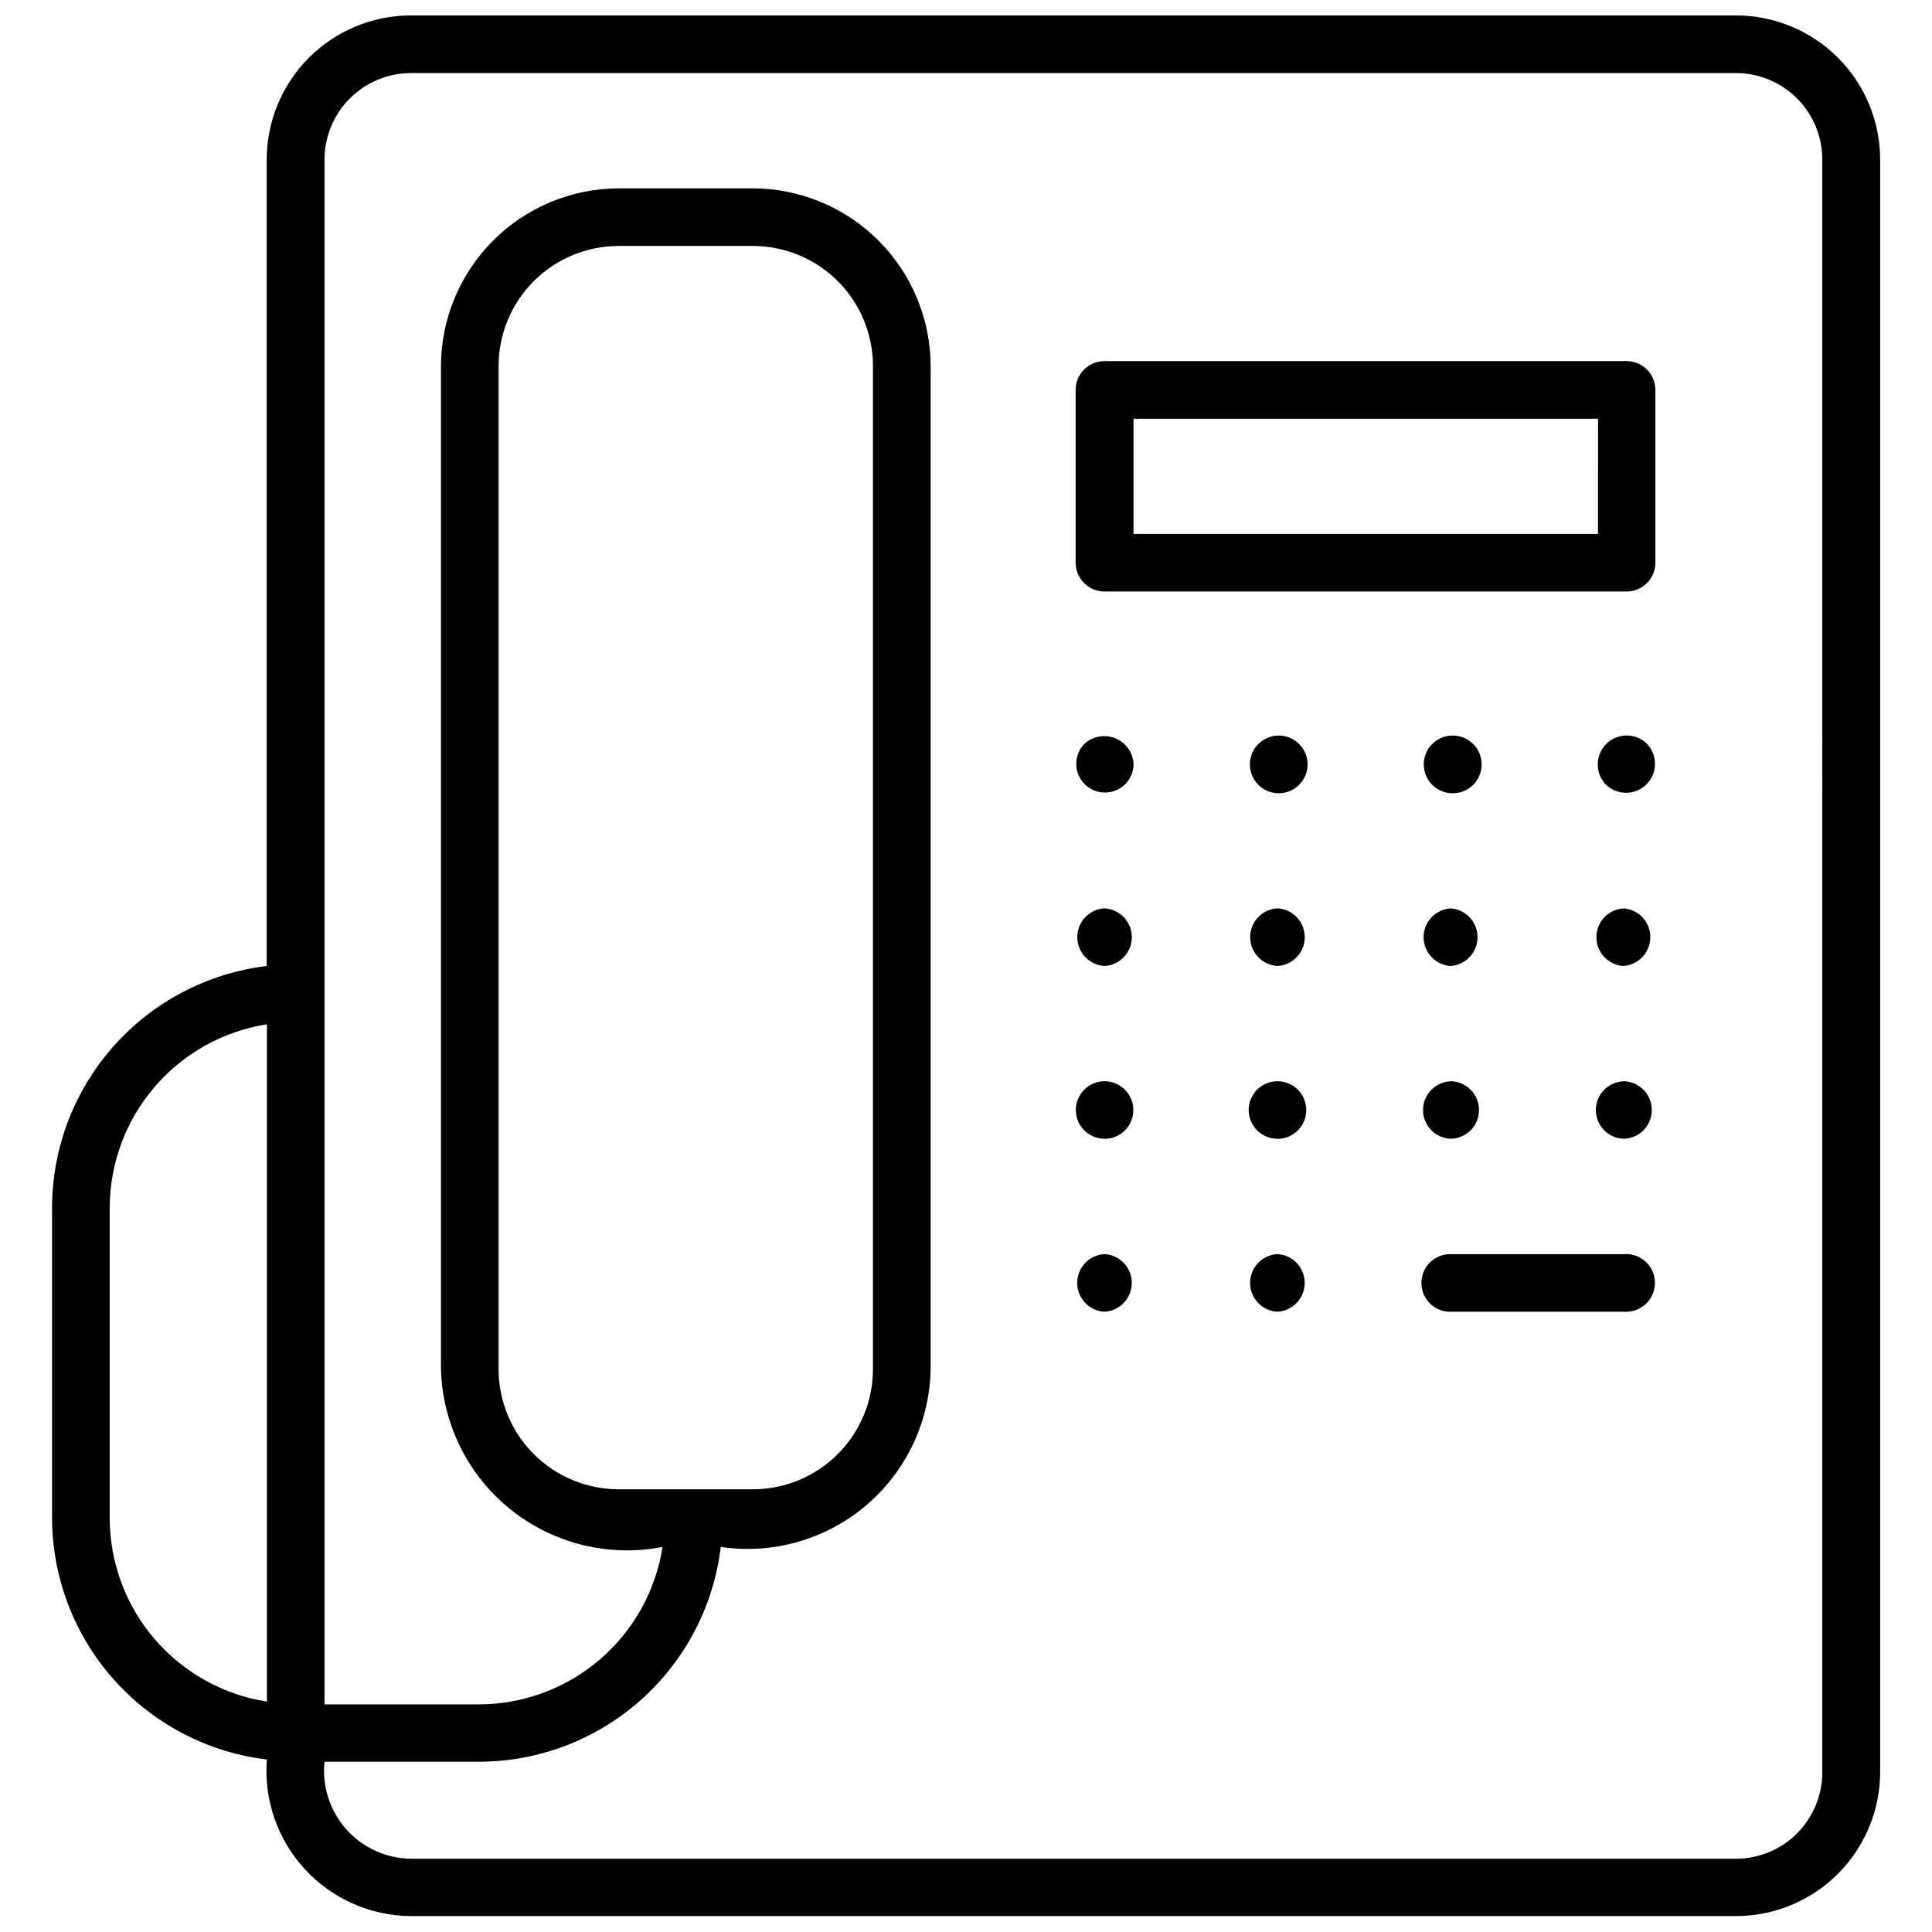 <?xml version="1.0" encoding="UTF-8"?>
<!-- Uploaded to: ICON Repo, www.iconrepo.com, Generator: ICON Repo Mixer Tools -->
<svg width="800px" height="800px" version="1.1" viewBox="144 144 512 512" xmlns="http://www.w3.org/2000/svg">
 <defs>
  <clipPath id="a">
   <path d="m157 148.09h486v503.81h-486z"/>
  </clipPath>
 </defs>
 <g clip-path="url(#a)">
  <path d="m604.03 148.09h-351.12c-10.141 0-19.863 4.027-27.035 11.199s-11.199 16.895-11.199 27.035v213.67c-15.672 1.895-30.109 9.461-40.59 21.27-10.48 11.809-16.273 27.043-16.289 42.828v82.094c0.016 15.797 5.816 31.035 16.305 42.848 10.488 11.809 24.938 19.371 40.621 21.254-0.828 10.672 2.824 21.207 10.078 29.078 7.254 7.871 17.453 12.371 28.156 12.418h351.07c10.141 0 19.863-4.027 27.035-11.195 7.172-7.172 11.199-16.898 11.199-27.039v-427.23c0-10.141-4.027-19.863-11.199-27.035s-16.895-11.199-27.035-11.199zm-430.96 398.1v-82.094c0.02-11.738 4.223-23.086 11.859-32.004 7.633-8.918 18.199-14.816 29.797-16.645v179.5c-11.617-1.828-22.199-7.746-29.836-16.684-7.637-8.941-11.828-20.316-11.82-32.078zm453.86 67.473v0.004c0 6.074-2.41 11.902-6.703 16.199-4.293 4.297-10.117 6.715-16.191 6.719h-351.12c-6.551-0.07-12.773-2.902-17.133-7.793-4.363-4.891-6.461-11.395-5.785-17.914h40.957c15.789-0.023 31.02-5.828 42.82-16.316 11.805-10.488 19.355-24.934 21.234-40.609 13.801 2.047 27.812-1.945 38.457-10.957 10.648-9.012 16.902-22.172 17.164-36.117v-265.89c-0.039-12.473-5.012-24.422-13.832-33.242-8.82-8.82-20.77-13.793-33.242-13.832h-35.602c-12.477 0.035-24.434 5.004-33.258 13.824-8.824 8.82-13.801 20.773-13.84 33.25v265.89c0.395 14.492 7.144 28.074 18.453 37.145 11.312 9.066 26.043 12.699 40.273 9.93-1.812 11.605-7.703 22.184-16.617 29.832-8.914 7.648-20.266 11.863-32.012 11.891h-40.957v-409.35c-0.004-6.082 2.406-11.922 6.703-16.227 4.301-4.309 10.133-6.731 16.215-6.734h351.12c6.082 0.004 11.91 2.426 16.207 6.734 4.293 4.309 6.699 10.145 6.688 16.227zm-318.97-74.984c-8.438-0.004-16.523-3.356-22.492-9.32-5.965-5.961-9.324-14.047-9.336-22.48v-265.89c0.008-8.438 3.363-16.527 9.332-22.488 5.965-5.965 14.059-9.316 22.496-9.316h35.602c8.43 0.012 16.512 3.367 22.469 9.332 5.957 5.961 9.309 14.043 9.312 22.473v265.89c-0.012 8.426-3.363 16.504-9.32 22.465s-14.031 9.32-22.461 9.336zm267.15-298.98h-138.41c-4.227 0-7.648 3.422-7.648 7.644v45.793c0.012 4.215 3.434 7.625 7.648 7.625h138.37c2.019 0 3.961-0.805 5.391-2.234s2.234-3.367 2.234-5.391v-45.793c0-4.195-3.383-7.609-7.582-7.644zm-7.625 45.793h-123.09v-30.523h123.1zm-123.07 61.086c-0.043 2.516-1.332 4.844-3.434 6.223-2.106 1.375-4.754 1.625-7.078 0.66s-4.019-3.012-4.531-5.477c-0.512-2.461 0.23-5.019 1.977-6.828 2.231-2.066 5.465-2.644 8.273-1.48 2.809 1.164 4.684 3.863 4.793 6.902zm38.461 7.648v-0.004c-4.223 0-7.644-3.422-7.644-7.644 0-4.223 3.422-7.648 7.644-7.648 4.227 0 7.648 3.426 7.648 7.648 0 4.223-3.422 7.644-7.648 7.644zm46.129-15.293 0.004-0.004c4.223 0 7.644 3.426 7.644 7.648 0 4.223-3.422 7.644-7.644 7.644-4.227 0.027-7.668-3.379-7.695-7.602-0.023-4.223 3.379-7.668 7.606-7.691zm51.504 2.25 0.004-0.004c2.832 3.019 2.758 7.742-0.172 10.668-2.926 2.93-7.648 3.004-10.668 0.172-3-2.992-3.004-7.852-0.012-10.852 2.992-3 7.852-3.004 10.852-0.012zm-97.969 58.812c-4.055-0.223-7.234-3.574-7.234-7.637s3.18-7.418 7.234-7.637c4.055 0.219 7.231 3.574 7.231 7.637s-3.176 7.414-7.231 7.637zm-45.816 0c-4.055-0.223-7.231-3.574-7.231-7.637s3.176-7.418 7.231-7.637c4.059 0.227 7.227 3.586 7.223 7.648-0.008 4.062-3.188 7.41-7.242 7.625zm137.4-15.273c4.055 0.219 7.231 3.574 7.231 7.637s-3.176 7.414-7.231 7.637c-3.984-0.309-7.062-3.629-7.062-7.625s3.078-7.32 7.062-7.625zm-45.793 0c4.055 0.219 7.231 3.574 7.231 7.637s-3.176 7.414-7.231 7.637c-3.984-0.309-7.062-3.629-7.062-7.625s3.078-7.32 7.062-7.625zm0 45.816c4.211 0 7.625 3.414 7.625 7.625 0 4.211-3.414 7.625-7.625 7.625-4.043-0.223-7.211-3.566-7.211-7.613 0-4.051 3.168-7.394 7.211-7.613zm-91.609 15.25c-4.211 0-7.625-3.414-7.625-7.625 0-4.211 3.414-7.625 7.625-7.625 4.219 0.004 7.633 3.43 7.625 7.644-0.004 4.219-3.43 7.633-7.644 7.625zm45.816 0c-4.211 0-7.625-3.414-7.625-7.625 0-4.211 3.414-7.625 7.625-7.625 4.219 0 7.637 3.418 7.637 7.637 0 4.215-3.418 7.633-7.637 7.633zm91.586-15.25c4.211 0 7.625 3.414 7.625 7.625 0 4.211-3.414 7.625-7.625 7.625-4.043-0.223-7.211-3.566-7.211-7.613 0-4.051 3.168-7.394 7.211-7.613zm-137.42 61.086c-4.059-0.219-7.234-3.574-7.234-7.637s3.176-7.414 7.234-7.637c4.055 0.223 7.231 3.574 7.231 7.637s-3.176 7.418-7.231 7.637zm45.816 0h-0.004c-4.055-0.219-7.231-3.574-7.231-7.637s3.176-7.414 7.231-7.637c4.059 0.215 7.238 3.566 7.246 7.625 0.004 4.062-3.168 7.422-7.223 7.648zm92.574 0h-46.176c-2.125 0.164-4.223-0.566-5.785-2.016-1.562-1.445-2.449-3.481-2.449-5.609s0.887-4.164 2.449-5.609c1.562-1.449 3.66-2.18 5.785-2.016h45.207c2.07-0.219 4.141 0.414 5.734 1.758 1.594 1.34 2.57 3.273 2.703 5.352 0.137 2.078-0.582 4.121-1.988 5.66-1.406 1.535-3.379 2.43-5.461 2.481z"/>
 </g>
</svg>